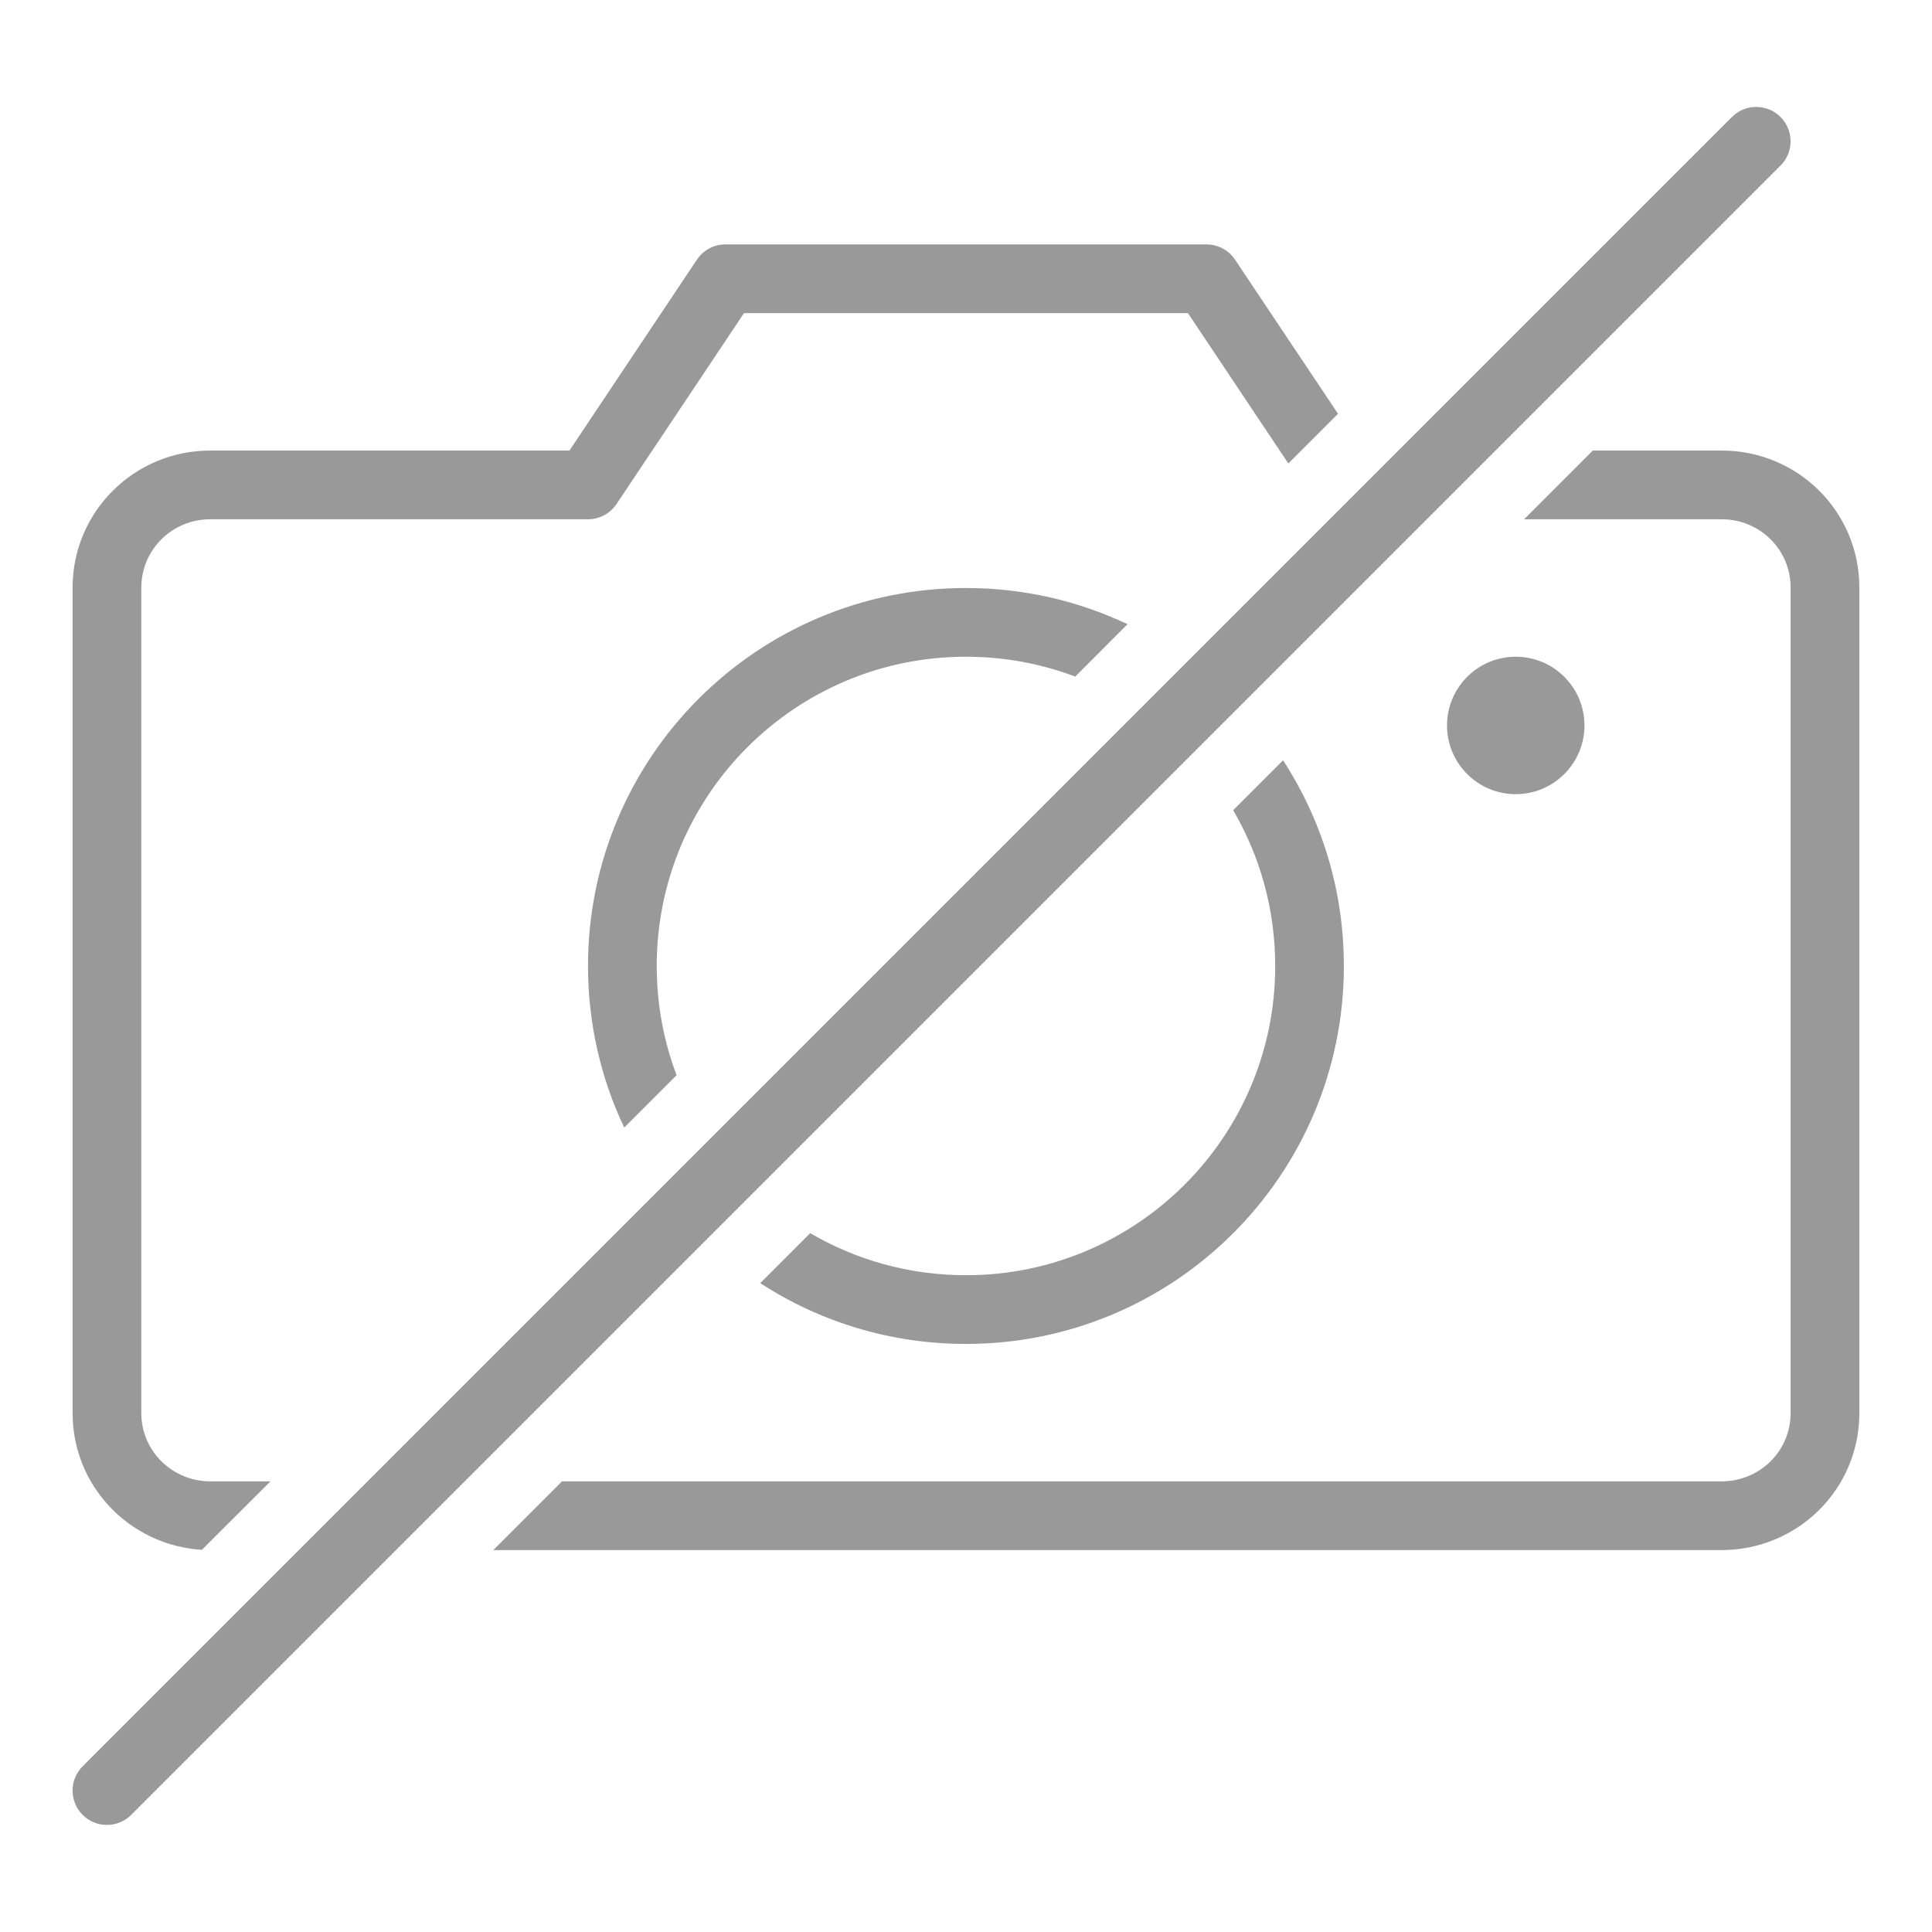 <?xml version="1.0" encoding="UTF-8" standalone="no"?>
<svg
   height="200"
   viewBox="0 0 200 200"
   width="200"
   version="1.1"
   id="svg6"
   sodipodi:docname="no-photo.svg"
   inkscape:export-filename="no-photo.svg"
   inkscape:export-xdpi="96"
   inkscape:export-ydpi="96"
   xmlns:inkscape="http://www.inkscape.org/namespaces/inkscape"
   xmlns:sodipodi="http://sodipodi.sourceforge.net/DTD/sodipodi-0.dtd"
   xmlns="http://www.w3.org/2000/svg"
   xmlns:svg="http://www.w3.org/2000/svg">
  <defs
     id="defs10" />
  <sodipodi:namedview
     id="namedview8"
     pagecolor="#ffffff"
     bordercolor="#000000"
     borderopacity="0.25"
     inkscape:showpageshadow="2"
     inkscape:pageopacity="0.0"
     inkscape:pagecheckerboard="0"
     inkscape:deskcolor="#d1d1d1"
     showgrid="false" />
  <g
     id="action"
     fill="none"
     fill-rule="evenodd"
     transform="matrix(7.114,0,0,7.114,-6.713,-10.27)"
     style="fill:#999999;stroke-width:0.141">
    <g
       id="action_088-no_camera-capture-picture-image-photo"
       fill="#000000"
       transform="translate(-360,-405)"
       style="fill:#999999;stroke-width:0.02">
      <path
         d="M 363.882,428.996 C 362.832,428.932 362,428.07 362,427.007 V 414.993 C 362,413.891 362.896,413 364.002,413 H 369.23 l 1.854,-2.777 C 371.177,410.084 371.333,410 371.5,410 h 7 c 0.167,0 0.323,0.084 0.416,0.223 l 1.498,2.242 -0.723,0.723 L 378.23,411 h -6.46 l -1.854,2.777 C 369.823,413.916 369.667,414 369.5,414 h -5.498 C 363.447,414 363,414.445 363,414.993 v 12.014 c 0,0.55 0.448,0.993 1.008,0.993 h 0.871 z m 4.239,0.004 h 17.871 C 387.105,429 388,428.111 388,427.007 V 414.993 C 388,413.888 387.105,413 385.998,413 h -1.877 l -1,1 h 2.877 c 0.556,0 1.002,0.443 1.002,0.993 v 12.014 c 0,0.55 -0.446,0.993 -1.008,0.993 h -16.871 z m 11.493,-11.493 c 0.56,0.861 0.885,1.889 0.885,2.993 0,3.038 -2.462,5.5 -5.5,5.5 -1.104,0 -2.132,-0.325 -2.993,-0.885 l 0.727,-0.727 C 373.399,424.777 374.173,425 375,425 c 2.485,0 4.5,-2.015 4.5,-4.5 0,-0.827 -0.223,-1.601 -0.612,-2.267 z m -2.263,-1.98 C 376.639,415.189 375.841,415 375,415 c -3.038,0 -5.5,2.462 -5.5,5.5 0,0.841 0.189,1.639 0.527,2.352 l 0.762,-0.762 C 370.602,421.595 370.5,421.06 370.5,420.5 c 0,-2.485 2.015,-4.5 4.5,-4.5 0.56,0 1.095,0.102 1.59,0.289 z M 383,418 c 0.552,0 1,-0.448 1,-1 0,-0.552 -0.448,-1 -1,-1 -0.552,0 -1,0.448 -1,1 0,0.552 0.448,1 1,1 z m 3.146,-9.854 -24,24 c -0.195,0.195 -0.195,0.512 0,0.707 0.195,0.195 0.512,0.195 0.707,0 l 24,-24 c 0.195,-0.195 0.195,-0.512 0,-0.707 -0.195,-0.195 -0.512,-0.195 -0.707,0 z"
         id="path2"
         style="fill:#999999;stroke-width:0.141" />
    </g>
  </g>
</svg>
